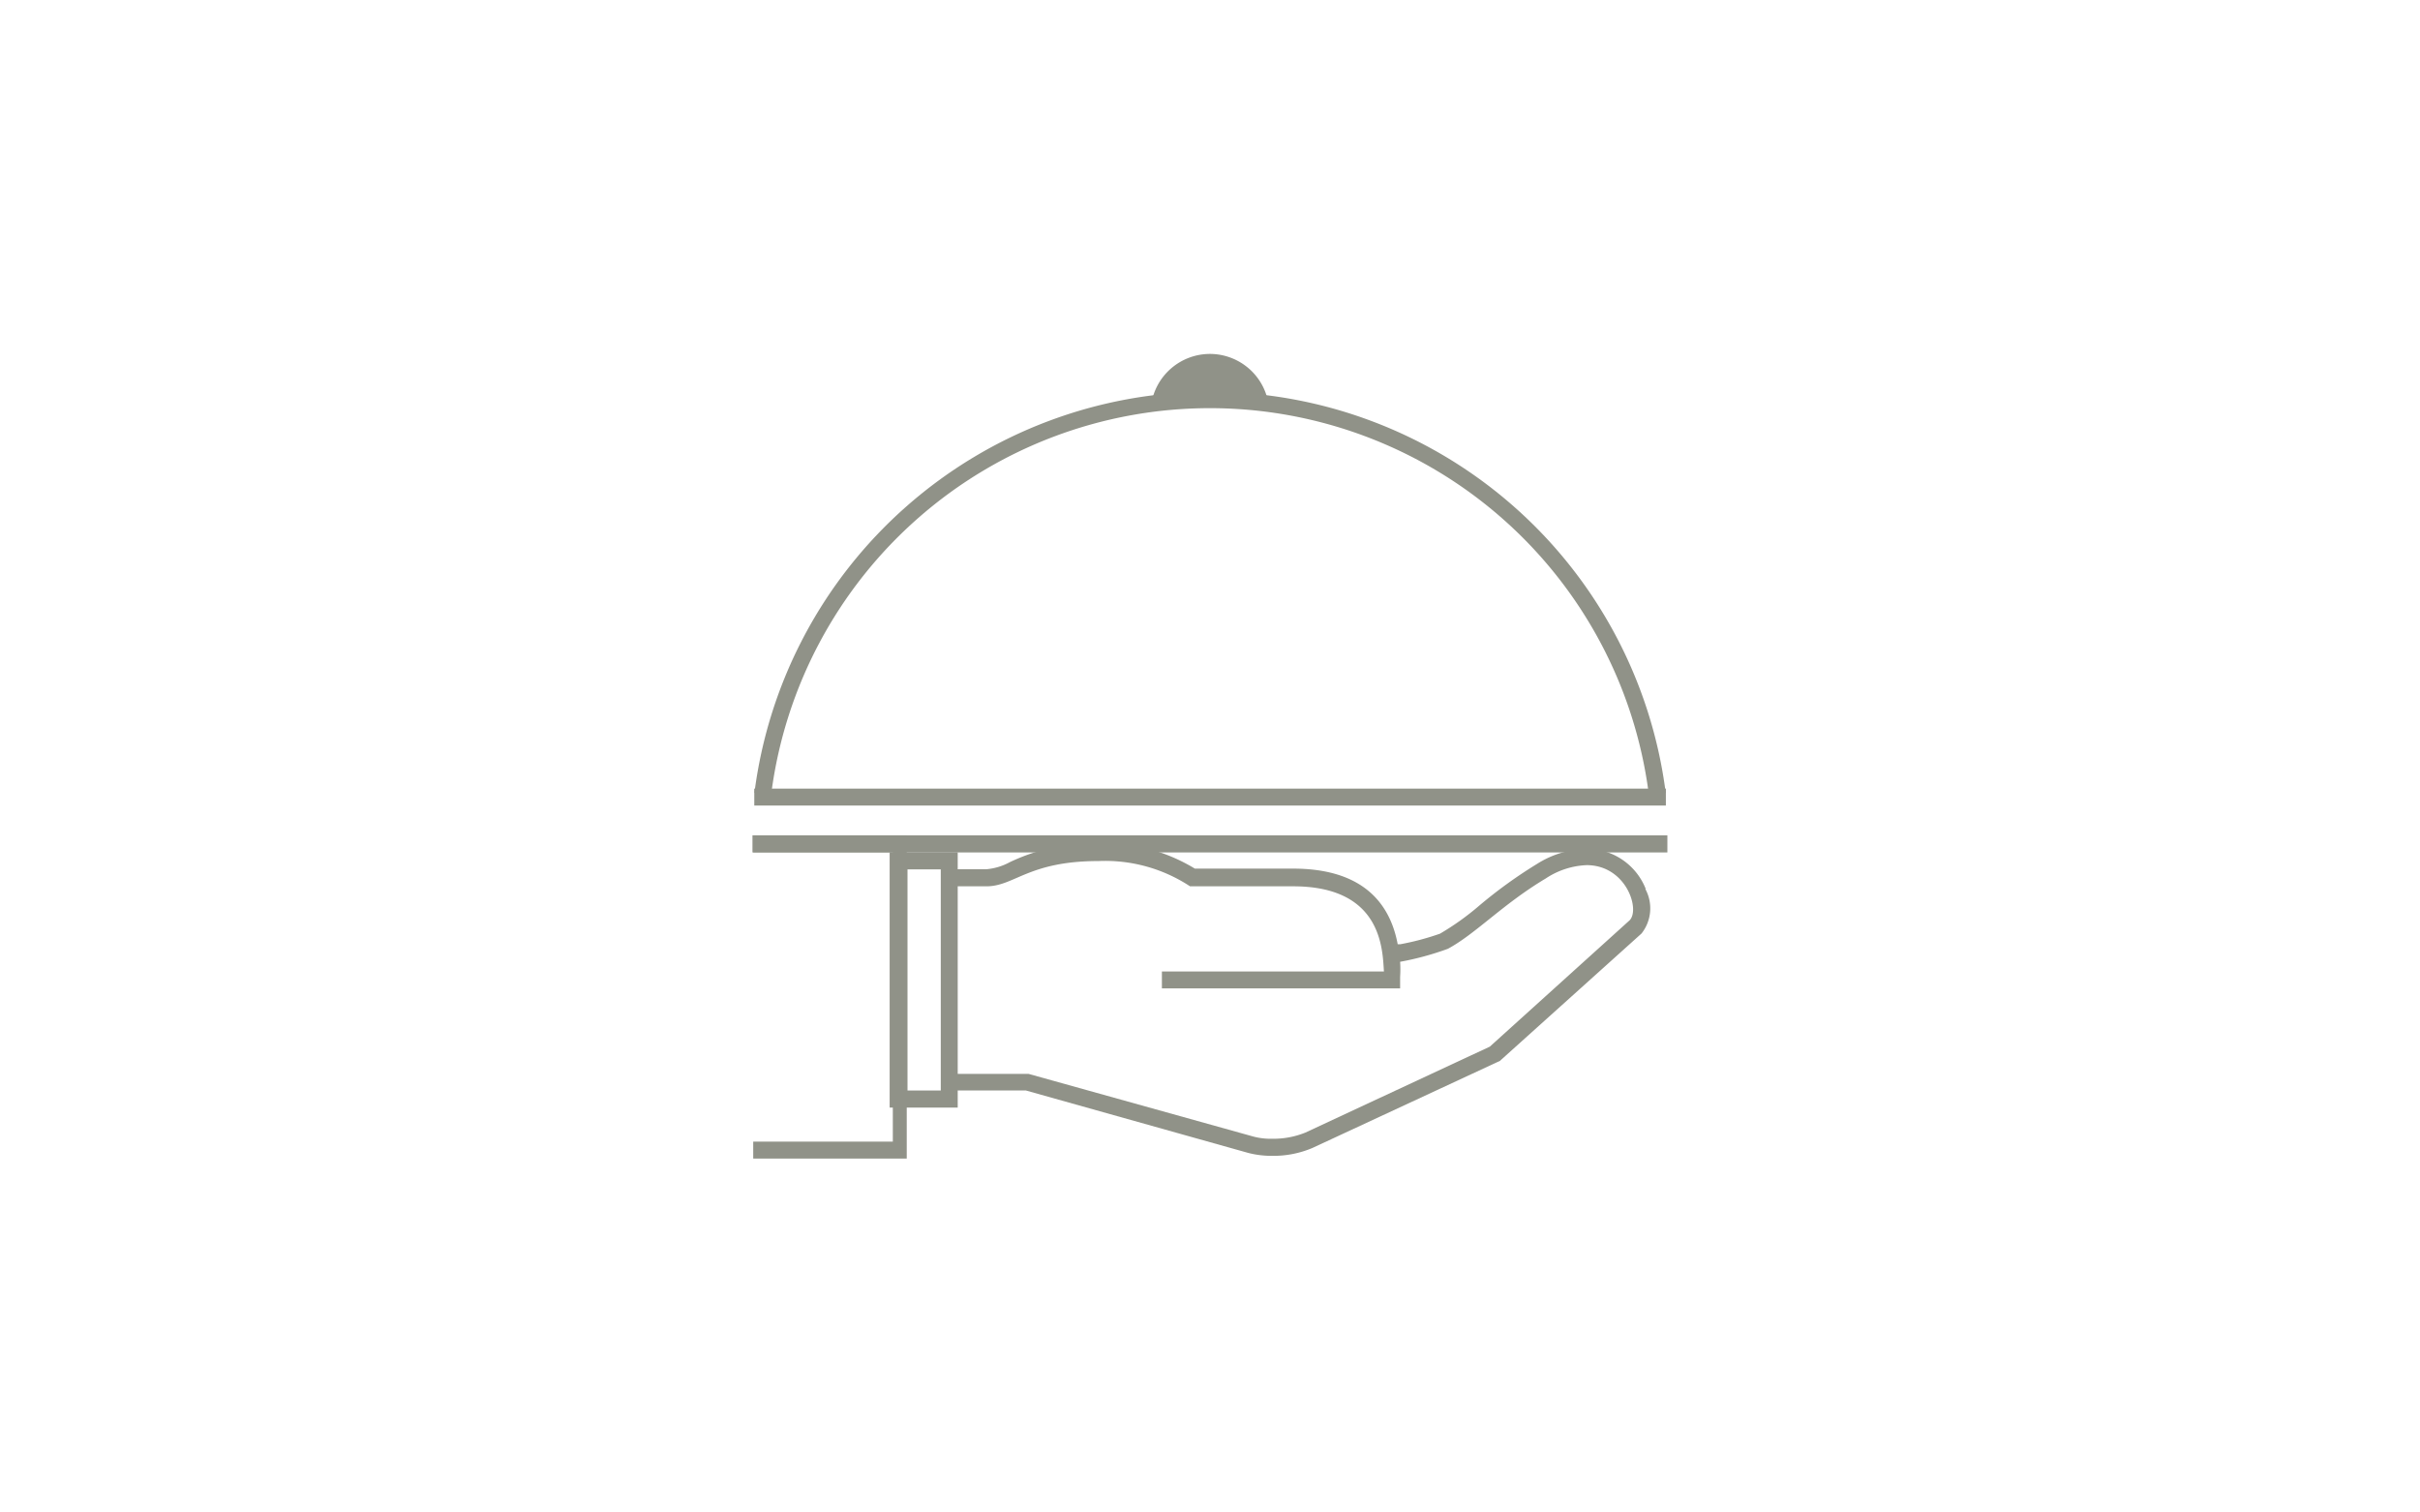 <svg xmlns="http://www.w3.org/2000/svg" width="160" height="100" viewBox="0 0 160 100"><defs><style>.a{fill:#909288;}</style></defs><title>icon_service_taupe</title><path class="a" d="M108.8,58.75a4.19,4.19,0,0,0-3.9-2.63,6.41,6.41,0,0,0-3.28,1,31,31,0,0,0-3.81,2.75,17.71,17.71,0,0,1-2.6,1.86,17.24,17.24,0,0,1-2.63.7l-.17,0c-.63-3.34-3-5-6.91-5H79a11.61,11.61,0,0,0-6.41-1.68A13,13,0,0,0,66.77,57a3.94,3.94,0,0,1-1.55.47H62.83V58.6h2.39c1.85,0,2.78-1.67,7.4-1.67a10.19,10.19,0,0,1,6.06,1.67H85.5c5.91,0,5.9,4.22,6,5.63H76.82v1.12H92.57v-.76a7.69,7.69,0,0,0,0-1,19.16,19.16,0,0,0,3.16-.86c1.85-1,3.61-2.94,6.47-4.65a5.27,5.27,0,0,1,2.7-.88c2.61,0,3.56,2.93,2.84,3.65L98.5,69.2,86.31,74.88a5.6,5.6,0,0,1-2.2.41,4.44,4.44,0,0,1-1.26-.15L68,71H62.83V72.1h5l14.71,4.13a6.17,6.17,0,0,0,1.56.19,6.58,6.58,0,0,0,2.67-.52L99,70.22l.16-.07.12-.11,9.25-8.32,0,0,0,0a2.68,2.68,0,0,0,.26-2.93"/><polygon class="a" points="49.8 55.23 49.8 56.35 59.03 56.35 59.03 75.48 49.8 75.48 49.8 76.6 59.95 76.6 59.95 55.23 49.8 55.23"/><path class="a" d="M62.2,72.1H60V57.48H62.2Zm-3.38,1.13h4.5V56.35h-4.5Z"/><path class="a" d="M51,52.42a29.25,29.25,0,0,1,58,0h1.13a30.37,30.37,0,0,0-60.25,0Z"/><rect class="a" x="49.87" y="52.14" width="60.27" height="1.12"/><path class="a" d="M80,23.4a3.93,3.93,0,0,1,3.88,3.37H76.11A3.93,3.93,0,0,1,80,23.4"/><rect class="a" x="49.75" y="55.23" width="60.49" height="1.13"/></svg>